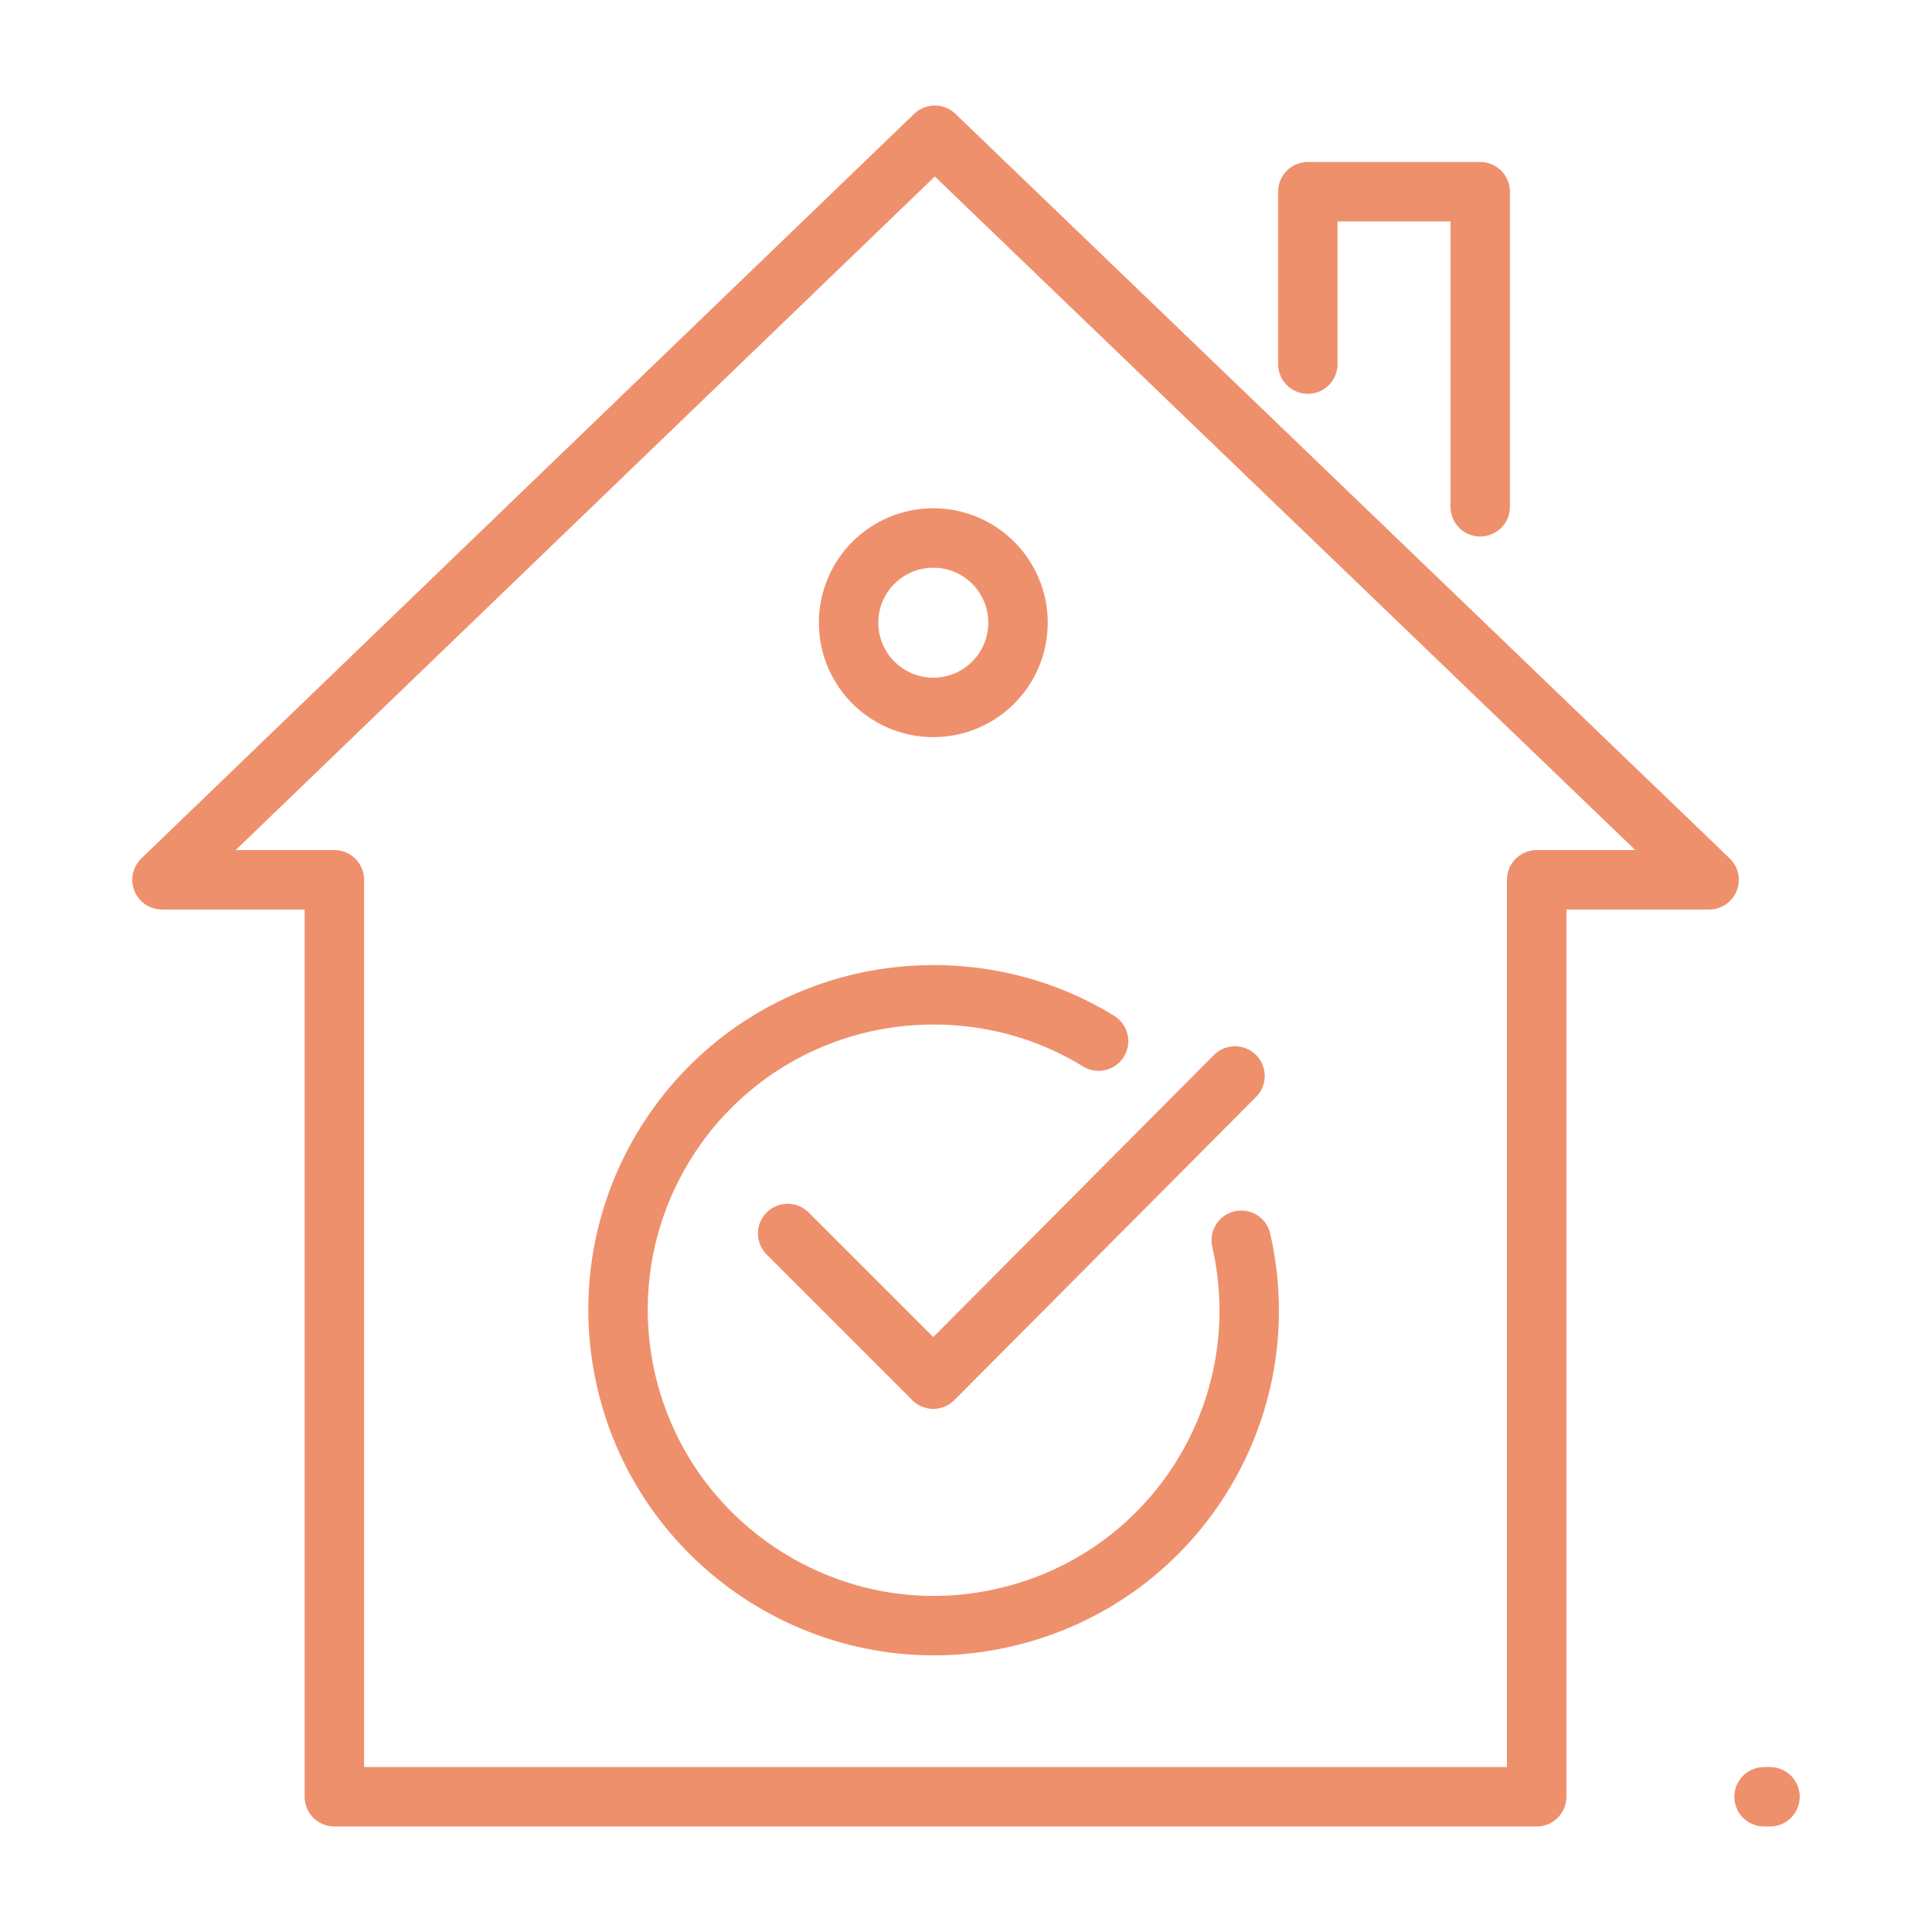 <?xml version="1.0" encoding="utf-8"?>
<!-- Generator: Adobe Illustrator 25.3.1, SVG Export Plug-In . SVG Version: 6.00 Build 0)  -->
<svg version="1.1" id="Layer_1" xmlns="http://www.w3.org/2000/svg" xmlns:xlink="http://www.w3.org/1999/xlink" x="0px" y="0px"
	 viewBox="0 0 130 130" style="enable-background:new 0 0 130 130;" xml:space="preserve">
<style type="text/css">
	.st0{fill:none;stroke:#EF906D;stroke-width:4;stroke-linecap:round;stroke-linejoin:round;}
</style>
<g transform="translate(2 2)">
	<path class="st0" d="M86,22.5V10.9h11.6v21.2"/>
	<path class="st0" d="M61.1,118.9h40.3V57.2H113L60.9,7.1L8.9,57.2h11.6v61.7h42.4"/>
	<ellipse class="st0" cx="60.8" cy="39.9" rx="5.7" ry="5.7"/>
	<g transform="translate(30.721 57.855)">
		<path class="st0" d="M50.8,23.6c2.6,11.4-4.5,22.8-16,25.4C23.4,51.6,12,44.4,9.4,33s4.5-22.8,16-25.4c5.4-1.2,11.1-0.3,15.8,2.6"
			/>
	</g>
	<path class="st0" d="M81.1,70.4L60.8,90.8L51,81"/>
	<line class="st0" x1="116.7" y1="118.9" x2="117.1" y2="118.9"/>
</g>
</svg>

